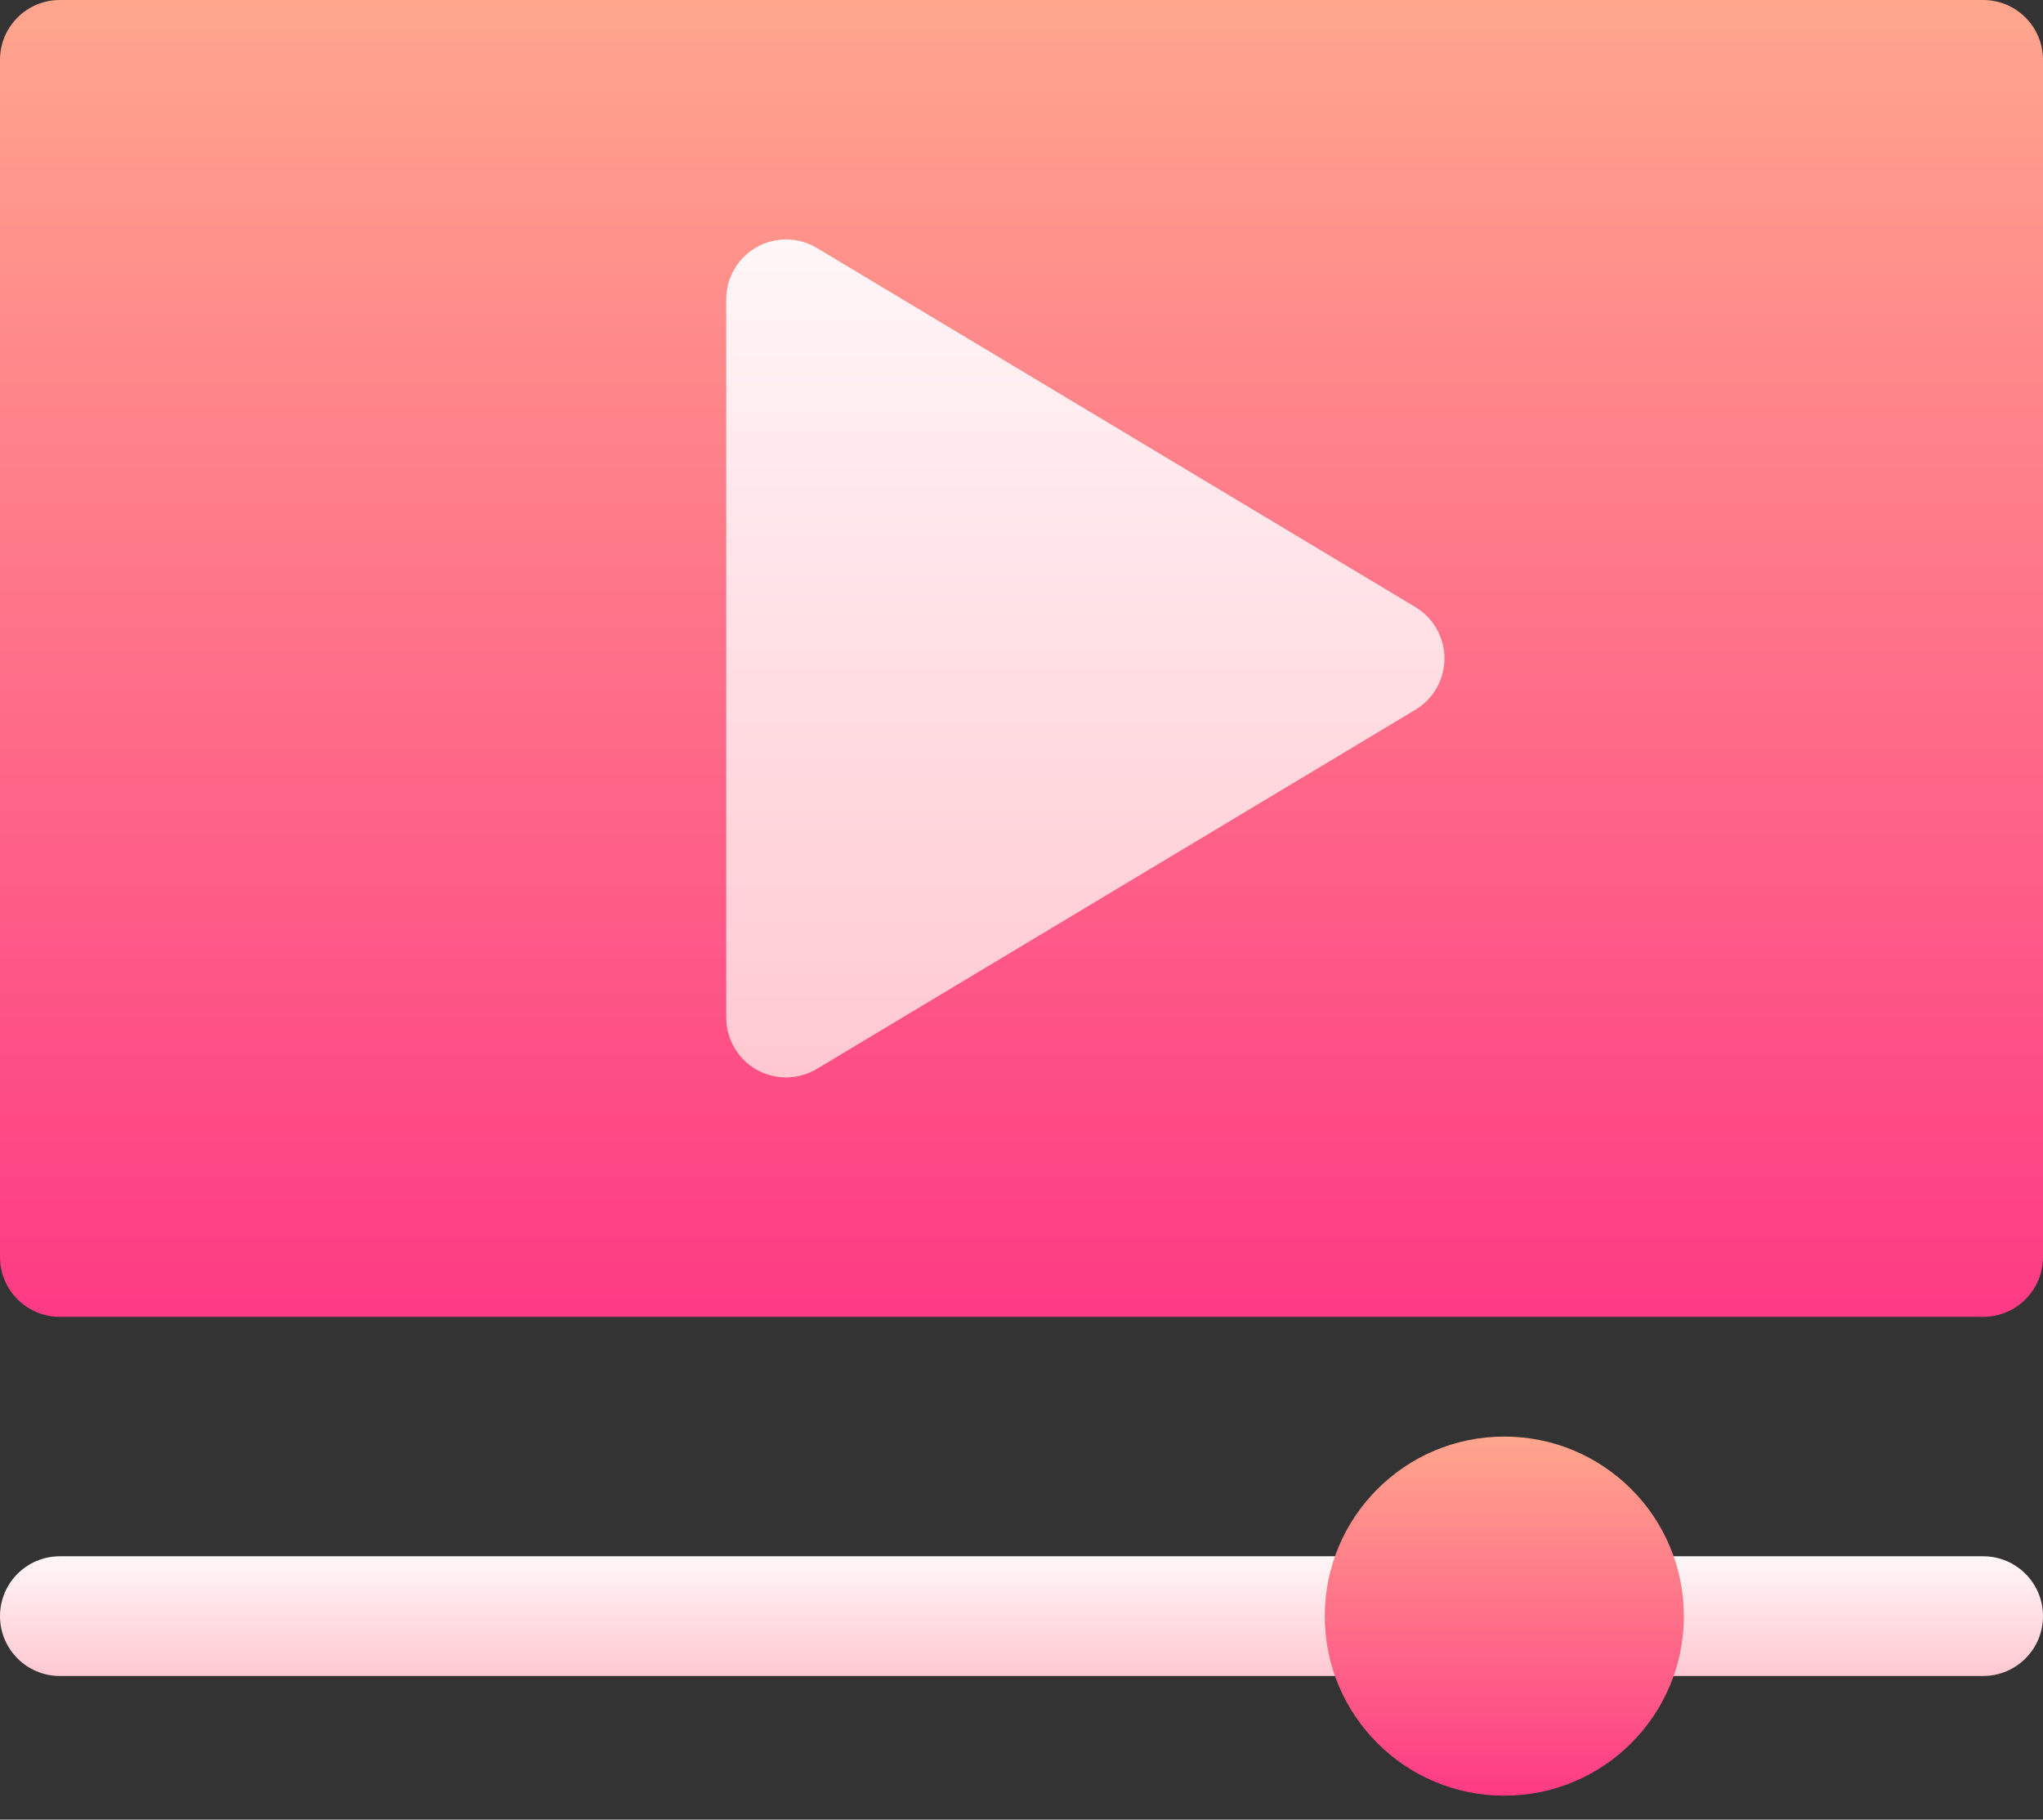 <svg width="64" height="57" viewBox="0 0 64 57" fill="none" xmlns="http://www.w3.org/2000/svg">
<rect x="0" y="0" width="64" height="57" fill="#333333" stroke="none"/>
<path d="M62.125 41.25H1.875C0.839 41.25 0 40.411 0 39.375V1.875C0 0.839 0.839 0 1.875 0H62.125C63.161 0 64 0.839 64 1.875V39.375C64 40.411 63.161 41.25 62.125 41.25Z" fill="url(#paint0_linear)"/>
<path d="M24.625 33.75C24.306 33.75 23.988 33.67 23.7 33.507C23.113 33.173 22.75 32.551 22.75 31.875V9.375C22.75 8.7 23.113 8.077 23.7 7.744C24.29 7.41 25.008 7.42 25.59 7.767L44.34 19.017C44.904 19.356 45.25 19.966 45.25 20.625C45.25 21.284 44.904 21.894 44.34 22.233L25.59 33.483C25.293 33.66 24.958 33.75 24.625 33.75Z" fill="url(#paint1_linear)"/>
<path d="M43.375 52.5H1.875C0.839 52.5 0 51.661 0 50.625C0 49.589 0.839 48.75 1.875 48.75H43.375C44.411 48.75 45.25 49.589 45.25 50.625C45.25 51.661 44.411 52.5 43.375 52.5Z" fill="url(#paint2_linear)"/>
<path d="M62.125 52.5H50.875C49.839 52.5 49 51.661 49 50.625C49 49.589 49.839 48.75 50.875 48.75H62.125C63.161 48.75 64 49.589 64 50.625C64 51.661 63.161 52.5 62.125 52.5Z" fill="url(#paint3_linear)"/>
<path d="M47.125 56.25C50.232 56.25 52.75 53.732 52.75 50.625C52.75 47.518 50.232 45 47.125 45C44.018 45 41.5 47.518 41.5 50.625C41.5 53.732 44.018 56.25 47.125 56.25Z" fill="url(#paint4_linear)"/>
<defs>
<linearGradient id="paint0_linear" x1="32" y1="41.25" x2="32" y2="0" gradientUnits="userSpaceOnUse">
<stop stop-color="#FD3A84"/>
<stop offset="1" stop-color="#FFA68D"/>
</linearGradient>
<linearGradient id="paint1_linear" x1="34" y1="33.75" x2="34" y2="7.5" gradientUnits="userSpaceOnUse">
<stop stop-color="#FFC8D1"/>
<stop offset="1" stop-color="#FFF6F7"/>
</linearGradient>
<linearGradient id="paint2_linear" x1="22.625" y1="52.5" x2="22.625" y2="48.75" gradientUnits="userSpaceOnUse">
<stop stop-color="#FFC8D1"/>
<stop offset="1" stop-color="#FFF6F7"/>
</linearGradient>
<linearGradient id="paint3_linear" x1="56.5" y1="52.5" x2="56.5" y2="48.75" gradientUnits="userSpaceOnUse">
<stop stop-color="#FFC8D1"/>
<stop offset="1" stop-color="#FFF6F7"/>
</linearGradient>
<linearGradient id="paint4_linear" x1="47.125" y1="56.25" x2="47.125" y2="45" gradientUnits="userSpaceOnUse">
<stop stop-color="#FD3A84"/>
<stop offset="1" stop-color="#FFA68D"/>
</linearGradient>
</defs>
</svg>

